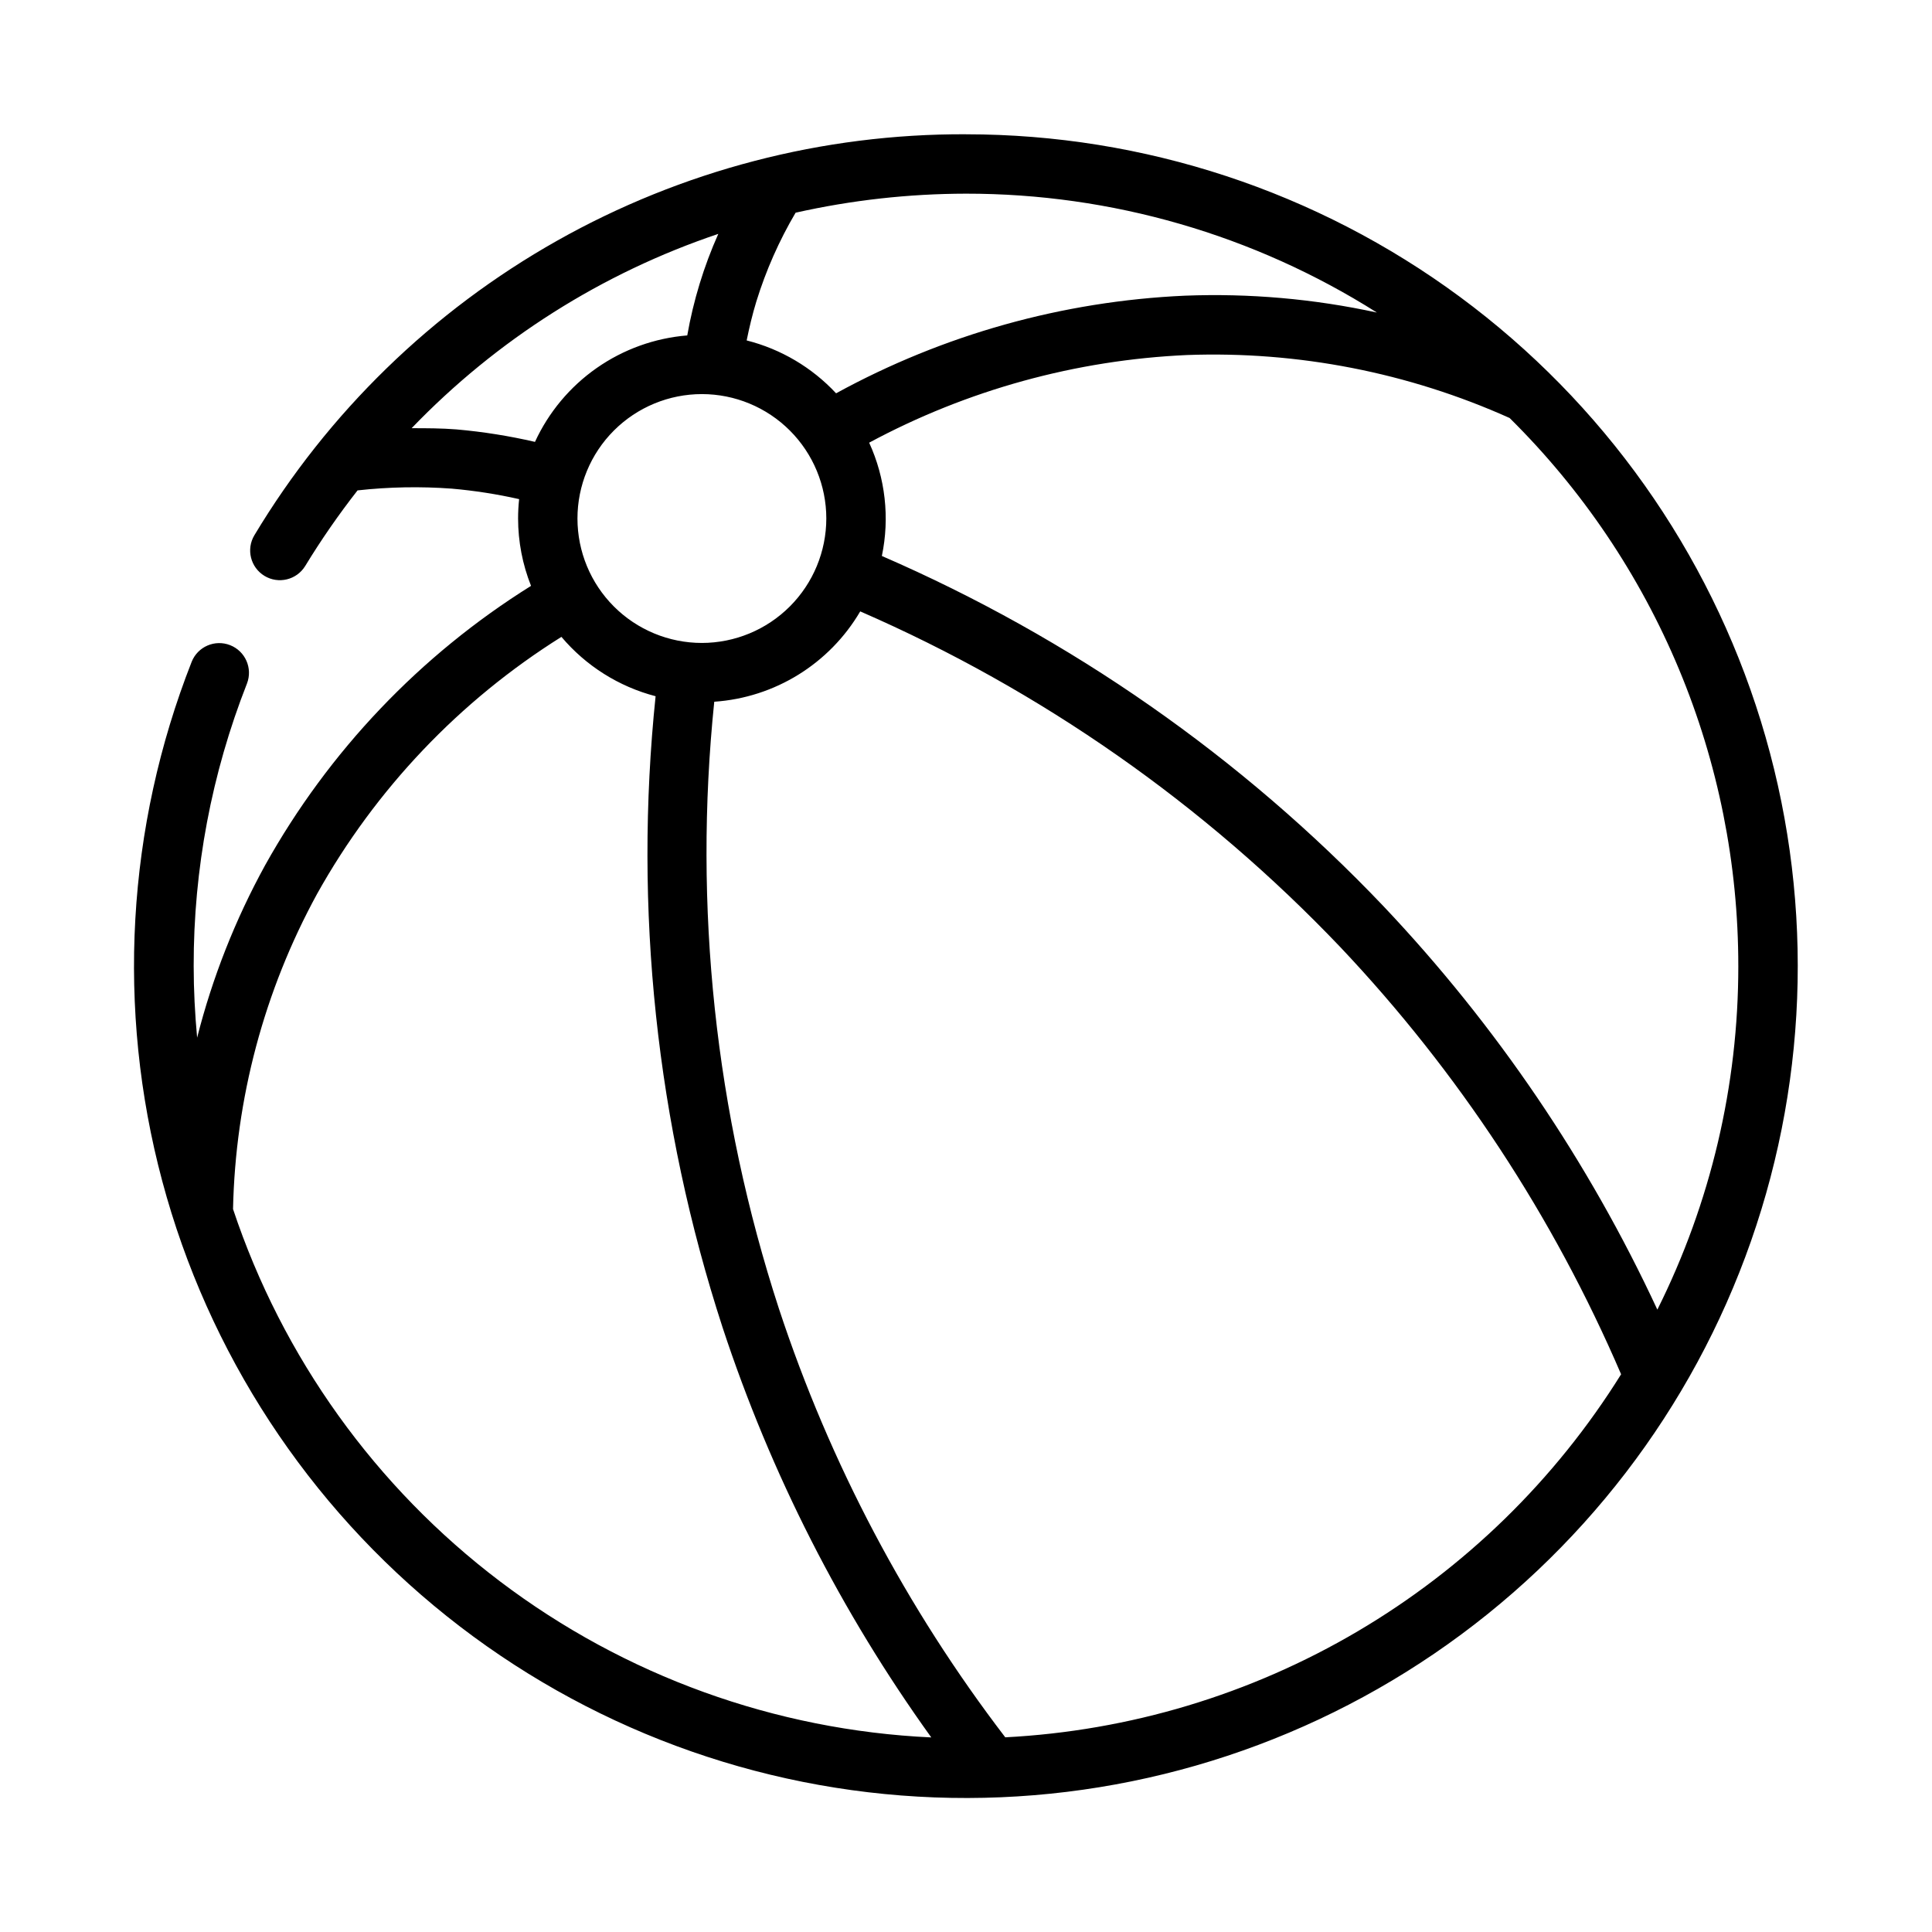 <?xml version="1.0" encoding="UTF-8"?>
<!-- Uploaded to: ICON Repo, www.svgrepo.com, Generator: ICON Repo Mixer Tools -->
<svg fill="#000000" width="800px" height="800px" version="1.1" viewBox="144 144 512 512" xmlns="http://www.w3.org/2000/svg">
 <path d="m400 179.58c-37.953-0.148-75.289 9.57-108.35 28.203-33.062 18.633-60.719 45.535-80.246 78.078-2.211 3.711-1.012 8.512 2.684 10.754 3.691 2.238 8.504 1.082 10.777-2.59 4.234-6.953 8.875-13.652 13.891-20.066 8.293-0.922 16.652-1.074 24.973-0.465 6.004 0.527 11.965 1.453 17.848 2.781-0.184 1.707-0.277 3.422-0.277 5.137 0.004 6.113 1.172 12.168 3.43 17.848-29.367 18.332-53.617 43.809-70.477 74.047-7.914 14.406-13.965 29.758-18.012 45.688-0.578-6.262-0.914-12.59-0.914-18.996-0.043-25.625 4.75-51.023 14.129-74.871 1.551-4.035-0.445-8.566-4.469-10.152-4.023-1.582-8.57 0.375-10.184 4.387-17.246 43.855-19.984 92.082-7.812 137.61 12.168 45.527 38.605 85.953 75.434 115.35 36.828 29.402 82.105 46.227 129.2 48.008 47.09 1.785 93.512-11.566 132.46-38.098 38.945-26.527 68.367-64.84 83.945-109.31 15.578-44.473 16.496-92.77 2.621-137.8-13.879-45.031-41.82-84.434-79.73-112.43-37.906-27.992-83.789-43.098-130.91-43.105zm204.67 220.42c0.023 31.609-7.32 62.789-21.453 91.066-18.262-39.289-42.754-75.371-72.523-106.85-37.656-39.559-82.883-71.141-132.99-92.875 2.113-10.113 0.934-20.633-3.367-30.027 25.996-13.977 54.805-21.918 84.293-23.23 29.379-1.062 58.613 4.648 85.434 16.691 19.211 18.992 34.461 41.605 44.867 66.535 10.402 24.926 15.75 51.672 15.738 78.688zm-274.66-85.613c-8.746 0-17.133-3.473-23.316-9.656-6.184-6.184-9.66-14.57-9.66-23.316 0-8.746 3.473-17.133 9.656-23.316 6.188-6.184 14.574-9.66 23.32-9.66 8.742 0 17.129 3.477 23.312 9.66s9.66 14.57 9.66 23.316c-0.012 8.742-3.488 17.121-9.672 23.305-6.18 6.18-14.559 9.656-23.301 9.668zm178.88-87.559c-16.707-3.633-33.805-5.133-50.891-4.469-32.379 1.453-63.996 10.305-92.426 25.871-6.387-6.852-14.613-11.719-23.699-14.012 0.711-3.484 1.535-6.949 2.57-10.332 2.543-8.219 6.031-16.109 10.398-23.52 14.82-3.328 29.961-5.019 45.148-5.043 38.551-0.031 76.316 10.895 108.9 31.504zm-243.93 30.969c-3.934-0.312-7.902-0.32-11.871-0.32h-0.004c22.551-23.453 50.434-41.121 81.273-51.496-3.836 8.598-6.598 17.637-8.227 26.91-8.625 0.699-16.906 3.68-24 8.637-7.09 4.957-12.734 11.715-16.355 19.574-6.852-1.586-13.809-2.688-20.816-3.305zm-59.203 206.61c0.621-29.223 8.258-57.867 22.273-83.516 15.512-27.789 37.785-51.215 64.754-68.113 6.496 7.691 15.215 13.188 24.957 15.727-5.84 56.379 0.207 113.36 17.742 167.26 12.781 38.836 31.438 75.48 55.316 108.67-41.379-1.918-81.207-16.32-114.24-41.316s-57.715-59.41-70.805-98.711zm204.65 140c-26.203-34.23-46.477-72.613-59.973-113.56-16.895-51.84-22.734-106.64-17.148-160.88 16.059-1.098 30.539-10.059 38.684-23.941 47.945 20.879 91.219 51.148 127.28 89.02 31.242 33.055 56.414 71.359 74.359 113.15-17.445 27.996-41.391 51.363-69.805 68.113-28.414 16.75-60.453 26.391-93.395 28.098z"/>
</svg>